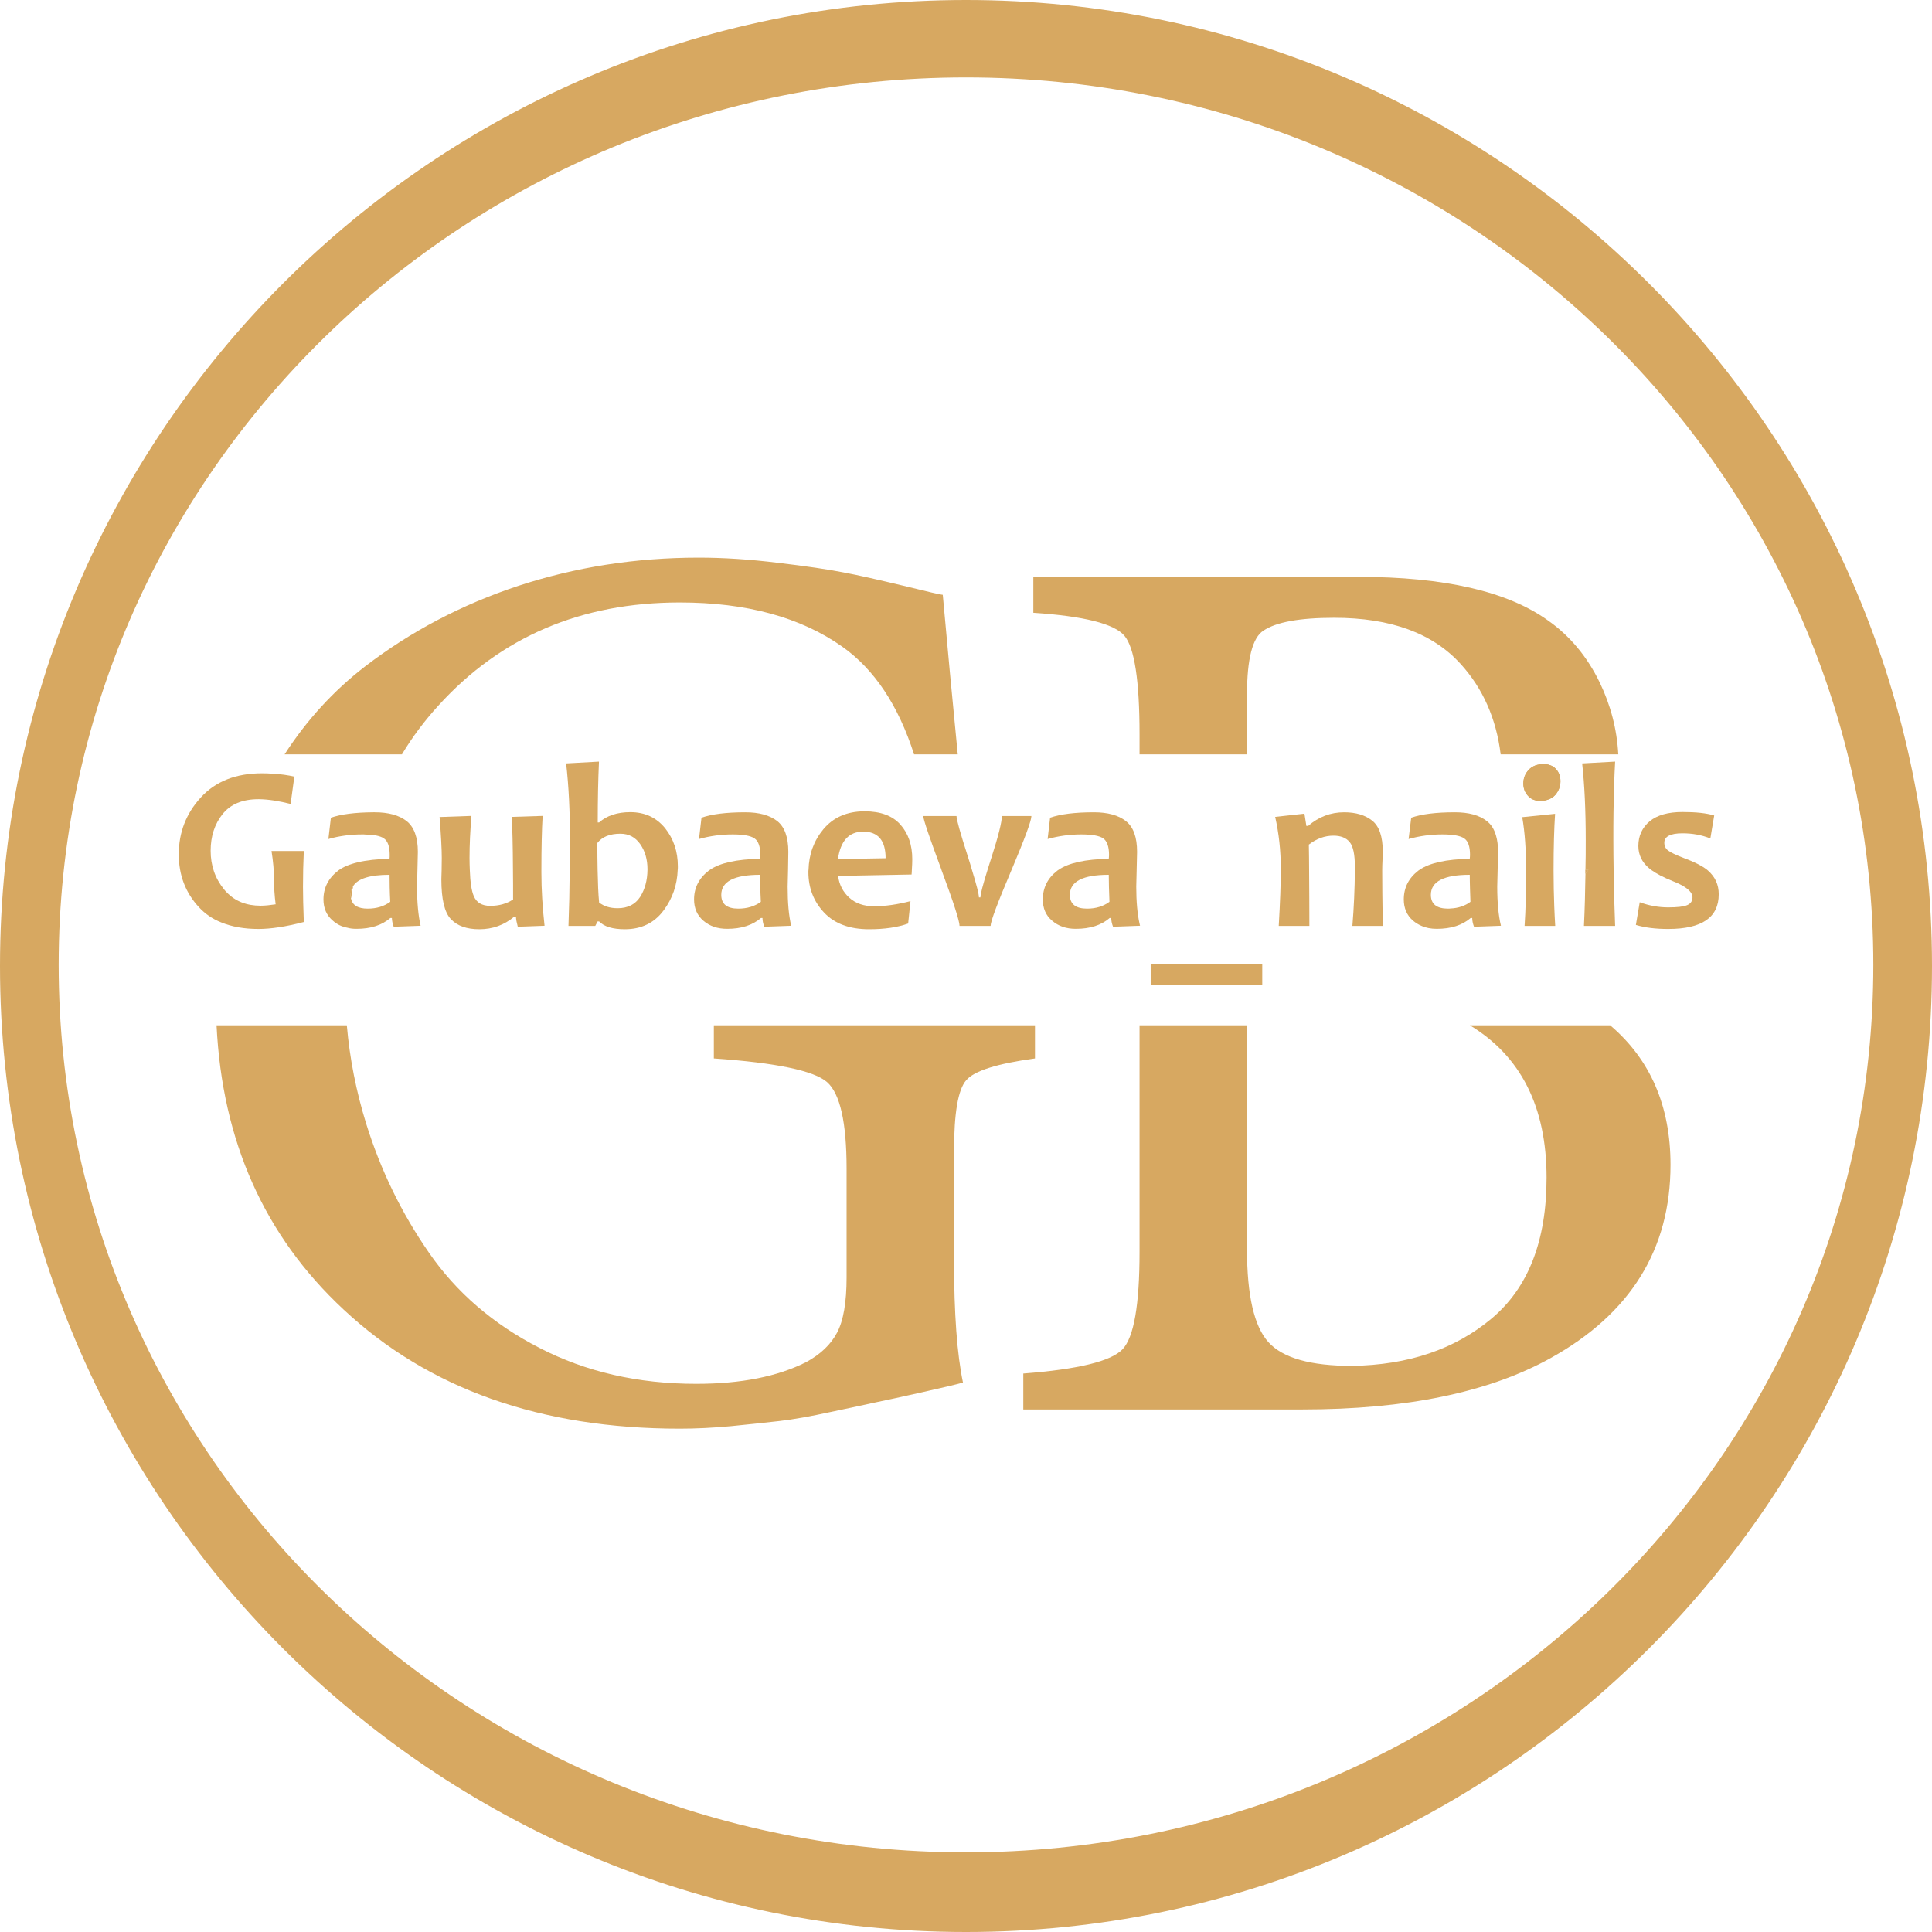 <?xml version="1.0" encoding="UTF-8"?> <svg xmlns="http://www.w3.org/2000/svg" width="431" height="431" viewBox="0 0 431 431" fill="none"> <path d="M215.5 1.553C97.328 1.553 1.533 97.345 1.533 215.5C1.533 333.655 97.328 429.447 215.5 429.447C333.672 429.447 429.498 333.655 429.498 215.5C429.498 97.345 333.672 1.553 215.5 1.553ZM215.5 413.233C103.734 413.233 13.089 324.617 13.089 215.252C13.089 105.917 103.734 17.27 215.5 17.27C327.296 17.27 417.911 105.917 417.911 215.252C417.911 324.617 327.296 413.233 215.5 413.233Z" fill="#D7A861"></path> <path d="M215.5 0C96.653 0 0 96.661 0 215.5C0 334.308 96.653 431 215.5 431C334.347 431 431 334.308 431 215.5C431 96.661 334.347 0 215.5 0ZM215.5 427.894C98.37 427.894 3.065 332.599 3.065 215.5C3.065 98.37 98.37 3.106 215.5 3.106C332.661 3.106 427.935 98.37 427.935 215.5C427.935 332.599 332.661 427.894 215.5 427.894Z" fill="#D7A861"></path> <path d="M159.249 228.732V236.124C173.166 237.087 181.596 238.858 184.508 241.405C187.421 243.983 188.861 250.412 188.861 260.693V284.983C188.861 290.512 188.156 294.612 186.746 297.283C185.336 299.954 183.037 302.129 179.849 303.868C173.442 307.098 165.288 308.714 155.326 308.714C142.328 308.714 130.679 306.042 120.349 300.7C109.988 295.388 101.772 288.275 95.672 279.423C89.541 270.571 84.912 261.004 81.694 250.692C79.456 243.455 78.015 236.155 77.371 228.732H48.311C49.568 254.543 58.979 275.696 76.636 292.127C95.611 309.863 120.625 318.715 151.647 318.715C155.234 318.715 159.035 318.529 163.081 318.156C167.097 317.752 170.714 317.379 173.933 317.007C177.121 316.634 180.922 315.951 185.336 314.988C189.781 314.056 193.092 313.342 195.36 312.845C197.629 312.379 201.092 311.633 205.783 310.577C210.503 309.521 213.507 308.807 214.826 308.434C213.507 302.129 212.833 293.09 212.833 281.287V256.718C212.833 248.331 213.722 243.082 215.531 241.001C217.309 238.889 222.428 237.274 230.888 236.124V228.732H159.249V228.732ZM210.319 132.692C209.921 132.692 207.009 132.008 201.552 130.673C196.096 129.368 191.651 128.343 188.156 127.691C184.692 127.008 179.788 126.293 173.504 125.548C167.189 124.771 161.334 124.399 155.877 124.399C141.776 124.399 128.38 126.511 115.689 130.673C102.999 134.866 91.564 140.892 81.418 148.688C74.459 154.062 68.451 160.584 63.485 168.288H89.664C91.994 164.405 94.722 160.771 97.787 157.416C111.704 142.072 129.637 134.4 151.647 134.4C166.484 134.4 178.592 137.693 187.88 144.246C195.054 149.309 200.387 157.323 203.913 168.288H213.661C212.465 156.174 211.362 144.309 210.319 132.692ZM78.23 199.628C78.23 199.907 78.26 200.187 78.291 200.404C78.414 199.473 78.567 198.572 78.751 197.702C78.414 198.261 78.23 198.882 78.23 199.628Z" fill="#D7A861"></path> <path d="M93.036 197.795C93.036 197.143 93.067 195.87 93.128 193.975C93.189 192.08 93.22 190.745 93.22 190.03C93.22 186.769 92.362 184.47 90.706 183.166C89.02 181.861 86.66 181.209 83.594 181.209H83.257C79.18 181.24 76.053 181.644 73.816 182.42L73.264 187.173C75.686 186.489 78.199 186.148 80.774 186.148C81.05 186.148 81.326 186.148 81.571 186.179C83.502 186.21 84.82 186.489 85.618 187.017C86.507 187.607 86.936 188.85 86.936 190.713C86.936 190.962 86.936 191.273 86.905 191.583C84.115 191.645 81.786 191.894 79.855 192.36C77.985 192.795 76.513 193.416 75.44 194.223C73.264 195.901 72.16 198.044 72.16 200.653C72.16 202.641 72.865 204.225 74.275 205.405C75.164 206.213 76.268 206.741 77.494 206.958C78.138 207.145 78.812 207.207 79.548 207.207C82.705 207.207 85.219 206.399 87.089 204.784H87.426C87.426 205.374 87.579 206.026 87.825 206.741L93.833 206.523C93.312 204.256 93.036 201.336 93.036 197.795ZM82.031 202.703C79.824 202.703 78.598 201.926 78.291 200.404C78.26 200.187 78.23 199.907 78.23 199.628C78.23 198.882 78.414 198.261 78.751 197.702L78.782 197.671C79.855 195.994 82.552 195.155 86.905 195.155C86.905 196.832 86.936 198.851 87.058 201.181C85.71 202.175 84.023 202.703 82.031 202.703Z" fill="#D7A861"></path> <path d="M254.216 206.058V206.523H254.308C254.278 206.368 254.247 206.213 254.216 206.058ZM356.878 152.26C354.058 146.452 350.195 141.824 345.321 138.407C336.278 131.915 322.177 128.685 303.018 128.685H230.521V136.699C241.801 137.444 248.576 139.153 250.844 141.824C253.082 144.495 254.216 151.825 254.216 163.846V168.288H278.188V154.963C278.188 146.98 279.414 142.228 281.867 140.675C284.687 138.78 289.929 137.817 297.654 137.817C310.253 137.817 319.633 141.265 325.856 148.129C330.822 153.596 333.795 160.336 334.776 168.288H361.016C360.71 162.635 359.299 157.292 356.878 152.26ZM347.13 171.58C346.762 171.176 346.333 170.866 345.812 170.71C345.382 170.524 344.892 170.462 344.34 170.462C342.93 170.462 341.827 170.897 341.029 171.735C340.232 172.605 339.834 173.63 339.834 174.779C339.834 175.866 340.171 176.767 340.846 177.513C341.52 178.289 342.44 178.662 343.635 178.662C344.218 178.662 344.739 178.6 345.229 178.413C345.904 178.227 346.486 177.854 346.946 177.357C347.712 176.457 348.111 175.432 348.111 174.282C348.111 173.226 347.804 172.326 347.13 171.58ZM359.208 228.732H327.909C339.313 235.627 345.015 246.965 345.015 262.713C345.015 276.814 340.938 287.282 332.753 294.146C324.568 301.011 314.176 304.52 301.608 304.707C292.381 304.707 286.189 302.967 282.97 299.426C279.782 295.917 278.188 288.99 278.188 278.709V228.732H254.216V279.268C254.216 291.102 252.96 298.339 250.415 301.011C247.871 303.682 240.483 305.483 228.283 306.415V314.429H290.603C313.716 314.429 332.14 310.608 345.873 302.998C363.744 293.09 372.665 278.709 372.665 259.855C372.665 246.747 368.189 236.373 359.208 228.732Z" fill="#D7A861"></path> <path d="M354.333 194.037C354.15 194.348 353.935 194.658 353.69 194.938C353.69 194.627 353.72 194.348 353.69 194.037H354.333Z" fill="#D7A861"></path> <path d="M254.216 206.057V206.523H254.308C254.278 206.368 254.247 206.213 254.216 206.057Z" fill="#D7A861"></path> <path d="M357.399 194.037C357.215 194.348 357 194.658 356.755 194.938C356.755 194.627 356.786 194.348 356.755 194.037H357.399Z" fill="#D7A861"></path> <path d="M78.751 197.702C78.567 198.572 78.414 199.473 78.291 200.404C78.26 200.187 78.23 199.907 78.23 199.628C78.23 198.882 78.414 198.261 78.751 197.702Z" fill="#D7A861"></path> <path d="M254.216 206.057V206.523H254.308C254.278 206.368 254.247 206.213 254.216 206.057Z" fill="#D7A861"></path> <path d="M357.399 194.037C357.215 194.348 357 194.658 356.755 194.938C356.755 194.627 356.786 194.348 356.755 194.037H357.399Z" fill="#D7A861"></path> <path d="M67.593 197.826C67.593 199.783 67.654 202.392 67.777 205.685C63.761 206.741 60.358 207.238 57.661 207.238C54.473 207.238 51.714 206.741 49.353 205.778C47.392 205.001 45.736 203.852 44.388 202.392C41.383 199.162 39.881 195.217 39.881 190.589C39.881 185.744 41.506 181.488 44.786 177.916C48.066 174.313 52.633 172.512 58.458 172.512C59.285 172.512 60.083 172.543 60.849 172.605C62.627 172.698 64.221 172.916 65.662 173.257L64.834 179.345C62.228 178.693 59.899 178.32 57.814 178.289H57.661C54.074 178.289 51.407 179.407 49.629 181.644C47.882 183.849 46.993 186.582 46.993 189.782C46.993 193.074 47.974 195.932 49.967 198.386C50.151 198.634 50.365 198.851 50.58 199.069C52.48 201.057 54.994 202.051 58.151 202.051C59.102 202.051 60.236 201.926 61.493 201.74C61.247 199.814 61.125 197.951 61.125 196.118C61.125 194.254 60.941 192.173 60.573 189.844H67.777C67.654 192.484 67.593 195.155 67.593 197.826Z" fill="#D7A861"></path> <path d="M121.483 206.523L115.506 206.741C115.26 205.809 115.107 205.064 115.107 204.505H114.709C112.471 206.368 109.896 207.3 106.922 207.3C104.133 207.3 102.018 206.555 100.608 205.064C99.167 203.573 98.462 200.622 98.462 196.149C98.462 195.652 98.492 194.938 98.523 194.037V193.913C98.523 192.95 98.554 192.111 98.554 191.397C98.554 189.502 98.4 186.458 98.063 182.265L105.175 182.016C104.899 185.309 104.746 188.446 104.746 191.397C104.746 192.36 104.777 193.229 104.807 194.037C104.899 196.833 105.206 198.789 105.696 199.908C106.309 201.367 107.535 202.082 109.344 202.082C111.337 202.082 113.023 201.616 114.463 200.653C114.463 198.23 114.463 196.025 114.433 194.037C114.402 188.539 114.31 184.595 114.157 182.234L121.054 182.016C120.87 185.123 120.778 189.129 120.778 194.037V194.658C120.778 198.479 121.023 202.423 121.483 206.523Z" fill="#D7A861"></path> <path d="M148.367 184.75C146.436 182.389 143.861 181.178 140.611 181.178C137.699 181.178 135.37 181.954 133.653 183.476H133.346C133.346 178.413 133.438 173.91 133.622 169.903L126.296 170.307C126.878 175.369 127.154 181.054 127.154 187.39C127.154 189.657 127.154 191.863 127.093 194.037C127.062 198.385 126.97 202.548 126.817 206.554H132.795L133.316 205.561H133.653C134.756 206.71 136.688 207.3 139.385 207.3C143.064 207.3 145.976 205.902 148.06 203.076C150.022 200.435 151.065 197.454 151.187 194.037C151.218 193.788 151.218 193.54 151.218 193.26C151.218 189.968 150.268 187.141 148.367 184.75ZM144.443 194.037C144.413 196.398 143.861 198.417 142.819 200.063C141.715 201.771 140.029 202.61 137.791 202.61C136.075 202.61 134.695 202.175 133.653 201.336C133.469 199.473 133.377 197.05 133.316 194.037C133.285 192.267 133.254 190.248 133.254 188.073C134.327 186.676 136.044 185.992 138.404 185.992C140.274 185.992 141.746 186.769 142.849 188.353C143.922 189.906 144.443 191.77 144.443 193.913V194.037Z" fill="#D7A861"></path> <path d="M175.711 197.795C175.711 197.143 175.741 195.901 175.803 194.037C175.803 194.006 175.803 194.006 175.803 193.975C175.833 192.08 175.864 190.745 175.864 190.03C175.864 186.769 175.036 184.47 173.381 183.166C171.695 181.861 169.335 181.209 166.269 181.209C162.039 181.209 158.789 181.613 156.49 182.42L155.939 187.173C158.36 186.489 160.874 186.148 163.449 186.148C165.779 186.148 167.403 186.427 168.292 187.017C169.181 187.607 169.61 188.85 169.61 190.713C169.61 190.962 169.61 191.273 169.58 191.583C164.307 191.676 160.598 192.515 158.391 194.037C158.299 194.099 158.207 194.161 158.115 194.223C155.939 195.901 154.835 198.044 154.835 200.653C154.835 202.641 155.54 204.225 156.92 205.405C158.33 206.617 160.077 207.207 162.223 207.207C165.38 207.207 167.894 206.399 169.764 204.784H170.101C170.101 205.374 170.224 206.026 170.499 206.741L176.508 206.523C175.956 204.256 175.711 201.336 175.711 197.795ZM164.706 202.703C162.161 202.703 160.905 201.678 160.905 199.628C160.905 196.646 163.786 195.155 169.58 195.155C169.58 196.832 169.61 198.851 169.733 201.181C168.384 202.175 166.698 202.703 164.706 202.703Z" fill="#D7A861"></path> <path d="M200.878 183.973C199.131 181.985 196.464 180.991 192.877 180.991C188.953 180.991 185.857 182.358 183.65 185.029C181.535 187.607 180.462 190.589 180.37 194.037C180.339 194.223 180.339 194.379 180.339 194.565C180.339 198.075 181.504 201.088 183.834 203.573C186.164 206.058 189.505 207.3 193.889 207.3C197.353 207.3 200.265 206.865 202.595 206.026L203.116 201.026C200.234 201.771 197.537 202.175 194.992 202.175C192.693 202.175 190.854 201.523 189.444 200.249C188.034 198.945 187.206 197.329 186.961 195.404L203.361 195.093C203.392 194.72 203.422 194.379 203.422 194.037C203.484 193.105 203.514 192.329 203.514 191.676C203.514 188.508 202.625 185.93 200.878 183.973ZM186.93 191.645C187.513 187.576 189.382 185.526 192.571 185.526C195.881 185.526 197.567 187.483 197.567 191.459L186.93 191.645Z" fill="#D7A861"></path> <path d="M230.091 182.047C230.091 183.072 228.62 187.048 225.677 194.037C225.647 194.13 225.585 194.223 225.555 194.317C222.52 201.461 220.987 205.561 220.987 206.554H214.059C214.059 205.467 212.71 201.274 210.013 194.037V194.006C207.315 186.738 205.966 182.762 205.966 182.047H213.385C213.385 182.824 214.212 185.806 215.898 191.024C216.236 192.111 216.573 193.136 216.818 194.037C217.86 197.423 218.381 199.473 218.381 200.187H218.719C218.719 199.504 219.24 197.454 220.313 194.037C220.558 193.292 220.803 192.422 221.11 191.521C222.704 186.582 223.501 183.414 223.501 182.047H230.091V182.047Z" fill="#D7A861"></path> <path d="M254.216 206.057V206.523H254.308C254.278 206.368 254.247 206.213 254.216 206.057Z" fill="#D7A861"></path> <path d="M253.481 197.795C253.481 197.143 253.511 195.901 253.573 194.037C253.573 194.006 253.573 194.006 253.573 193.975C253.634 192.08 253.665 190.745 253.665 190.03C253.665 186.769 252.837 184.47 251.151 183.166C249.496 181.861 247.105 181.209 244.039 181.209C239.84 181.209 236.59 181.613 234.26 182.42L233.709 187.173C236.161 186.489 238.675 186.148 241.219 186.148C243.579 186.148 245.204 186.427 246.093 187.017C246.951 187.607 247.411 188.85 247.411 190.713C247.411 190.962 247.38 191.273 247.35 191.583C242.108 191.676 238.368 192.515 236.161 194.037C236.069 194.099 235.977 194.161 235.885 194.223C233.709 195.901 232.636 198.044 232.636 200.653C232.636 202.641 233.31 204.225 234.72 205.405C236.13 206.617 237.878 207.207 239.993 207.207C243.181 207.207 245.695 206.399 247.564 204.784H247.902C247.902 205.374 248.024 206.026 248.3 206.741L254.216 206.523V206.057C253.726 203.852 253.481 201.088 253.481 197.795ZM242.506 202.703C239.962 202.703 238.675 201.678 238.675 199.628C238.675 196.646 241.556 195.155 247.35 195.155C247.35 196.832 247.411 198.851 247.503 201.181C246.154 202.175 244.499 202.703 242.506 202.703Z" fill="#D7A861"></path> <path d="M281.591 215.127H256.699V219.755H281.591V215.127Z" fill="#D7A861"></path> <path d="M308.352 194.534C308.352 196.863 308.383 200.87 308.475 206.554H301.7C302.037 202.423 302.221 198.261 302.252 194.037V193.354C302.252 190.651 301.884 188.819 301.087 187.856C300.29 186.893 299.094 186.427 297.47 186.427C295.538 186.427 293.73 187.079 291.983 188.415C292.013 190.341 292.044 192.204 292.044 194.037C292.075 198.541 292.105 202.734 292.105 206.554H285.269C285.576 201.274 285.729 197.081 285.729 194.037V193.882C285.729 189.751 285.3 185.899 284.472 182.234L291.002 181.519L291.431 184.253H291.829C294.159 182.234 296.826 181.209 299.861 181.209C302.466 181.209 304.551 181.83 306.114 183.073C307.678 184.315 308.475 186.613 308.475 189.968C308.475 190.465 308.444 191.148 308.413 191.987C308.383 192.639 308.352 193.323 308.352 194.037V194.534V194.534Z" fill="#D7A861"></path> <path d="M334.01 197.795C334.01 197.143 334.04 195.901 334.102 194.037C334.102 194.006 334.102 194.006 334.102 193.975C334.163 192.08 334.194 190.745 334.194 190.03C334.194 188.632 334.04 187.421 333.734 186.396C333.335 184.998 332.661 183.911 331.68 183.166C330.025 181.861 327.664 181.209 324.568 181.209C320.368 181.209 317.119 181.613 314.82 182.42L314.238 187.173C316.69 186.489 319.204 186.148 321.748 186.148C324.108 186.148 325.733 186.427 326.622 187.017C327.511 187.607 327.94 188.85 327.94 190.713C327.94 190.962 327.909 191.273 327.879 191.583C322.637 191.676 318.897 192.515 316.69 194.037C316.598 194.099 316.506 194.161 316.414 194.223C314.238 195.901 313.165 198.044 313.165 200.653C313.165 202.641 313.87 204.225 315.249 205.405C315.801 205.871 316.414 206.244 317.058 206.523C318.069 206.989 319.234 207.207 320.522 207.207C323.71 207.207 326.223 206.399 328.093 204.784H328.431C328.431 205.374 328.553 206.026 328.829 206.741L334.837 206.523C334.286 204.256 334.01 201.336 334.01 197.795ZM323.526 202.672C323.373 202.703 323.219 202.703 323.035 202.703C320.491 202.703 319.204 201.678 319.204 199.628C319.204 196.646 322.116 195.155 327.879 195.155C327.879 196.118 327.909 197.205 327.94 198.385C327.971 199.255 328.001 200.187 328.032 201.181C326.837 202.082 325.304 202.61 323.526 202.672Z" fill="#D7A861"></path> <path d="M348.111 174.282C348.111 175.432 347.712 176.457 346.946 177.357C346.486 177.854 345.904 178.227 345.229 178.413C344.739 178.6 344.218 178.662 343.635 178.662C342.44 178.662 341.52 178.289 340.846 177.513C340.171 176.767 339.834 175.866 339.834 174.779C339.834 173.63 340.232 172.605 341.03 171.735C341.827 170.897 342.93 170.462 344.34 170.462C344.892 170.462 345.382 170.524 345.812 170.71C346.333 170.866 346.762 171.176 347.13 171.58C347.804 172.325 348.111 173.226 348.111 174.282Z" fill="#D7A861"></path> <path d="M340.447 194.317V194.037C340.447 189.595 340.171 185.682 339.589 182.296L346.915 181.551C346.701 184.812 346.578 188.974 346.578 194.037V194.317C346.578 197.081 346.639 199.69 346.731 202.175C346.792 203.666 346.854 205.126 346.946 206.555H340.11C340.355 202.983 340.447 198.914 340.447 194.317Z" fill="#D7A861"></path> <path d="M359.974 194.037C360.035 198.448 360.158 202.61 360.311 206.554H353.353C353.536 202.858 353.628 199.007 353.69 194.938C353.935 194.658 354.15 194.348 354.333 194.037H353.69C353.751 191.863 353.751 189.657 353.751 187.39C353.751 180.681 353.475 174.997 352.954 170.307L360.311 169.903C360.127 173.257 360.005 177.047 359.943 181.333C359.913 183.259 359.913 185.278 359.913 187.39C359.913 189.657 359.943 191.894 359.974 194.037Z" fill="#D7A861"></path> <path d="M354.333 194.037C354.15 194.348 353.935 194.658 353.69 194.938C353.69 194.627 353.72 194.348 353.69 194.037H354.333Z" fill="#D7A861"></path> <path d="M383.424 199.504C383.424 204.66 379.685 207.238 372.144 207.238C369.385 207.238 366.994 206.958 364.94 206.337L365.798 201.274C367.913 202.051 370.028 202.423 372.144 202.423C374.167 202.423 375.577 202.268 376.374 201.926C377.171 201.585 377.569 200.995 377.569 200.187C377.569 198.945 376.129 197.733 373.278 196.615C371.101 195.745 369.446 194.876 368.312 194.037C368.159 193.913 368.005 193.788 367.852 193.664C366.289 192.329 365.492 190.682 365.492 188.726C365.492 186.458 366.35 184.626 368.005 183.228C369.691 181.83 372.144 181.147 375.332 181.147C378.336 181.147 380.696 181.395 382.413 181.923L381.555 187.048C379.623 186.272 377.569 185.899 375.332 185.899C372.634 185.899 371.285 186.613 371.285 188.011C371.285 188.726 371.561 189.316 372.144 189.751C372.726 190.185 373.891 190.745 375.669 191.428C377.968 192.267 379.715 193.167 380.819 194.037C380.911 194.099 380.972 194.161 381.033 194.223C382.627 195.621 383.424 197.36 383.424 199.504Z" fill="#D7A861"></path> </svg> 